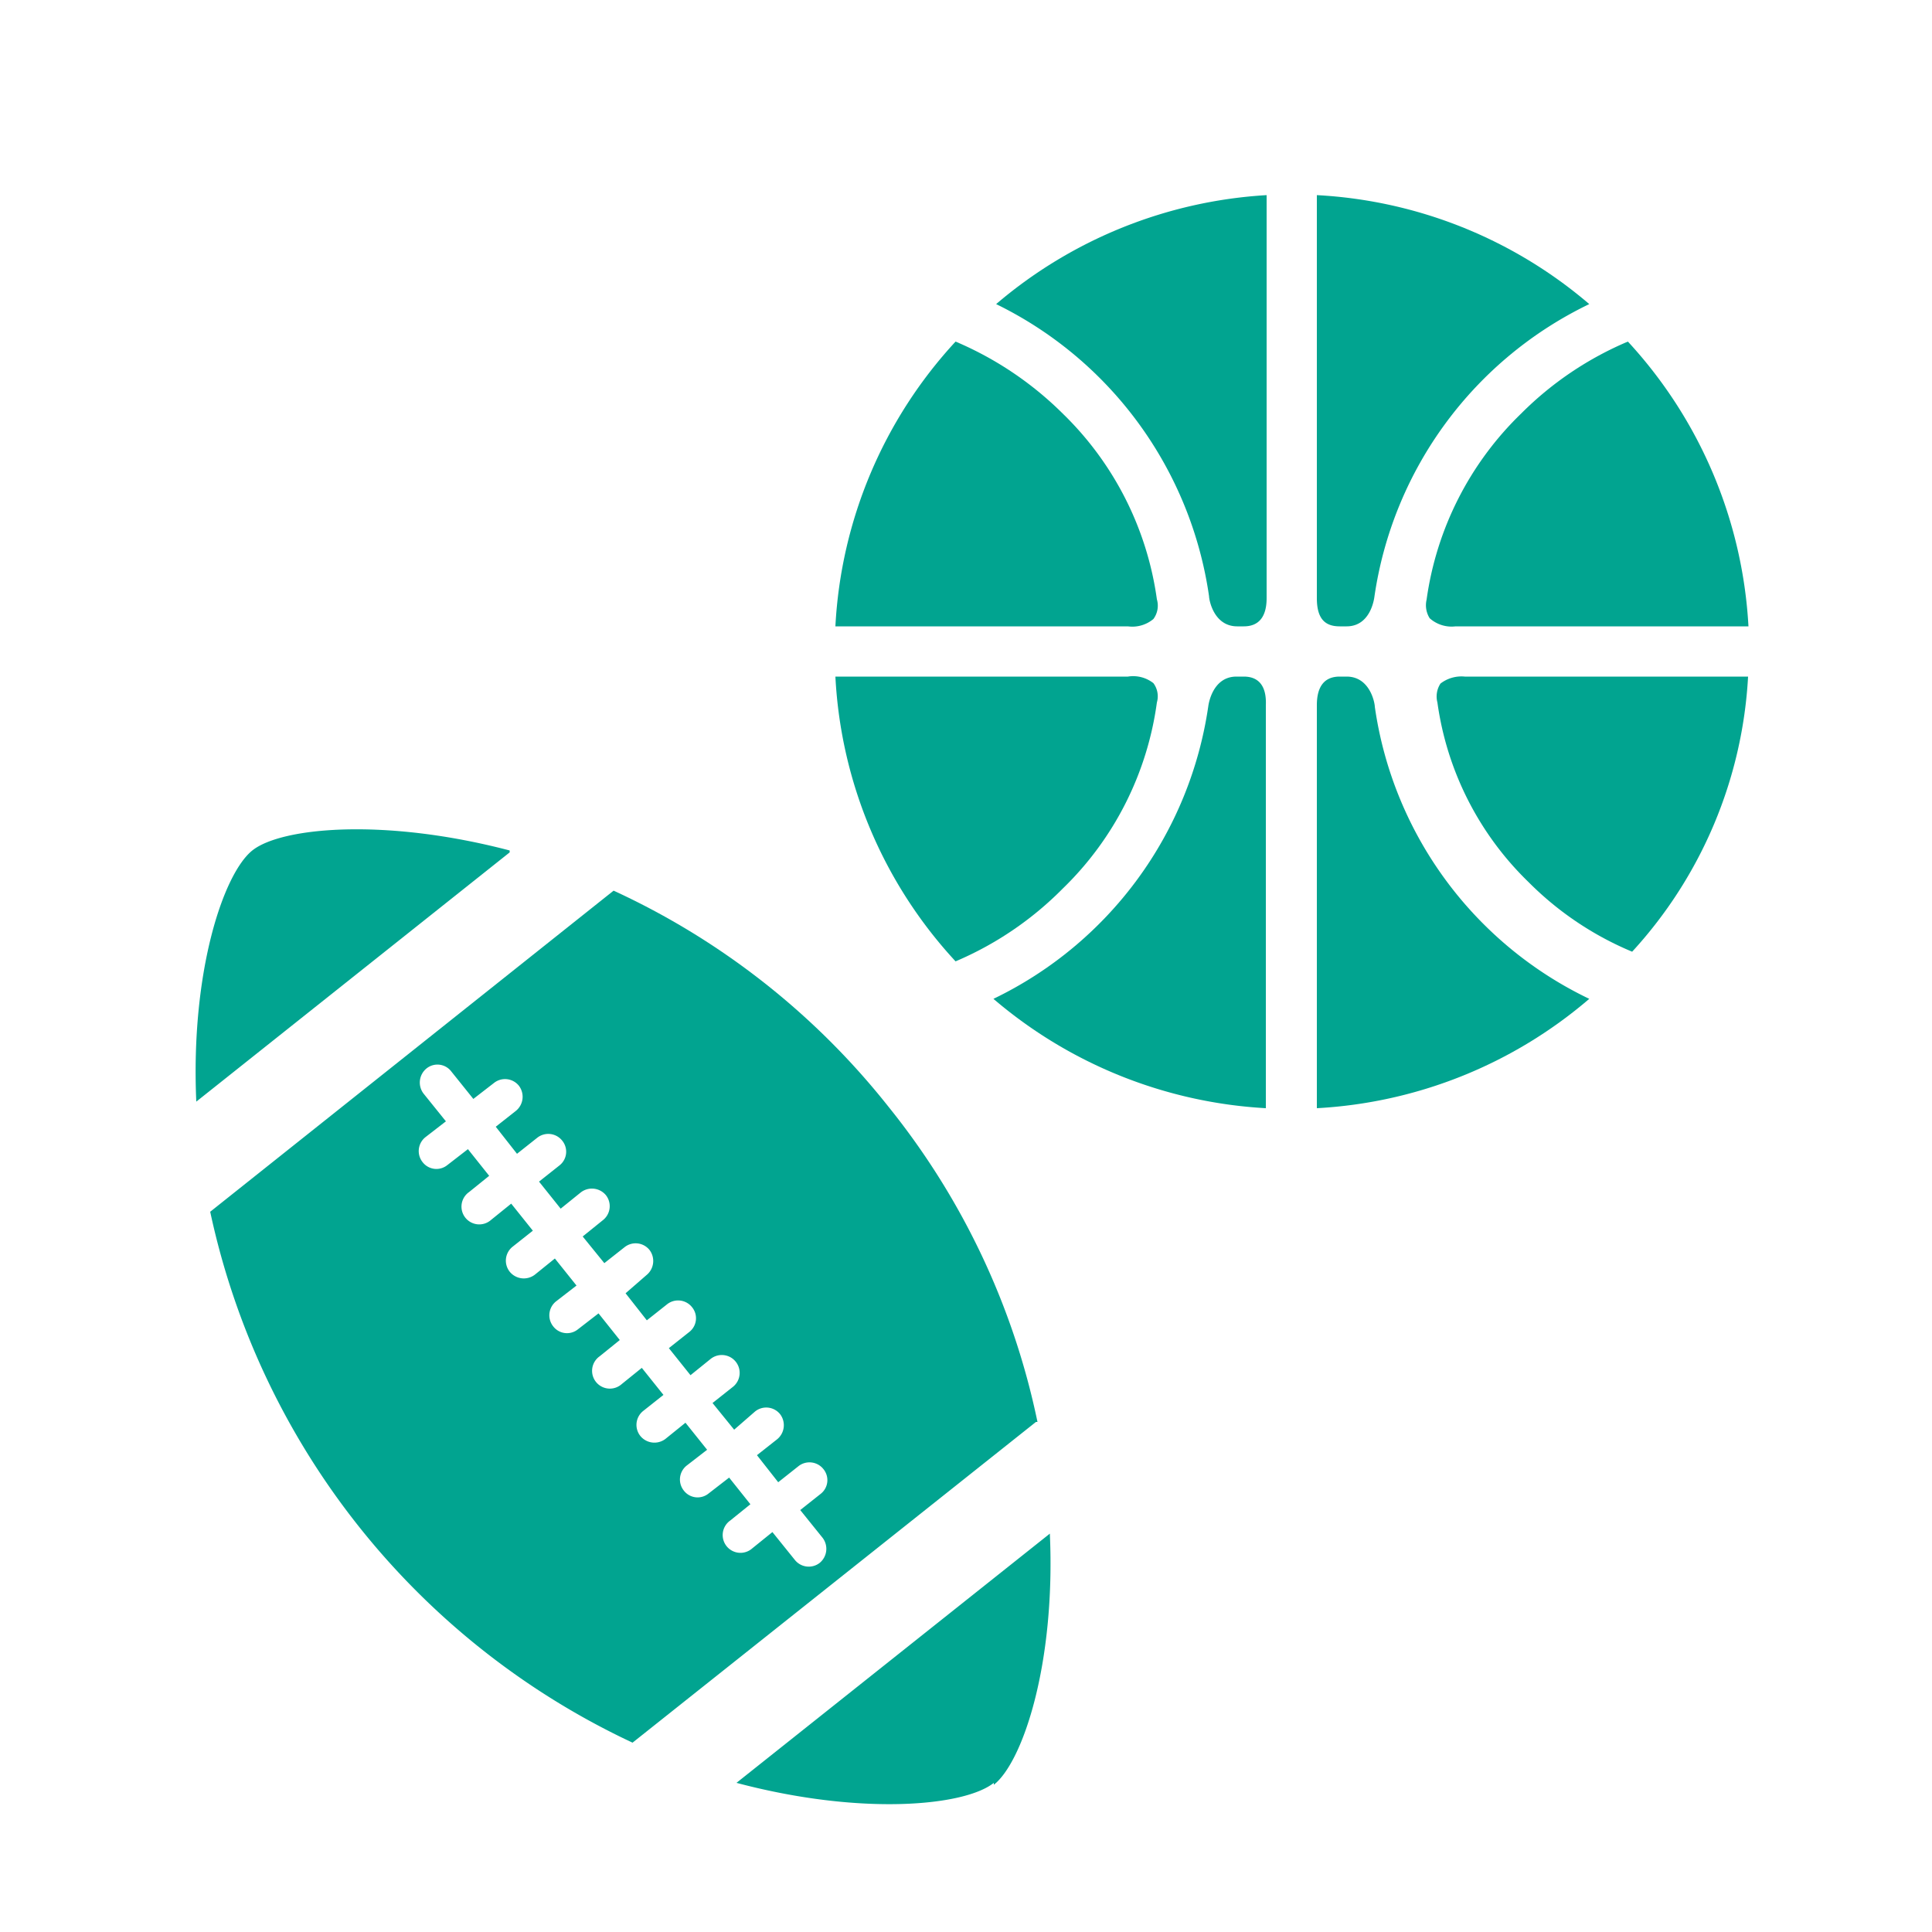 <svg id="Layer_1" data-name="Layer 1" xmlns="http://www.w3.org/2000/svg" viewBox="0 0 50 50"><defs><style>.cls-1{fill:#01a490;}</style></defs><title>YMCA_ProgramNavIcons_Sports&amp;amp;Activities</title><path class="cls-1" d="M13.19,22.06,5.08,28.51c-.15-3.36.7-5.9,1.45-6.5s3.42-.85,6.66,0M25.72,46.14c-.75.6-3.42.86-6.66,0l8.11-6.45c.15,3.37-.7,5.91-1.45,6.5M16.73,33a.47.47,0,0,0,.08-.65.46.46,0,0,0-.65-.07l-.52.41L15.08,32l.52-.42a.46.46,0,0,0,.08-.65.47.47,0,0,0-.65-.07l-.52.42-.56-.7.53-.42a.45.45,0,0,0,.07-.64.46.46,0,0,0-.64-.08l-.53.42-.55-.7.52-.41a.47.47,0,0,0,.08-.65.46.46,0,0,0-.65-.07l-.53.41-.57-.71a.45.45,0,0,0-.64-.08.47.47,0,0,0-.08.65l.58.72-.53.41a.46.46,0,0,0-.07.65.45.45,0,0,0,.64.07l.53-.41.55.69-.52.42a.46.46,0,1,0,.57.72l.52-.42.56.7-.53.42a.46.46,0,0,0-.07.64.47.47,0,0,0,.65.08l.52-.42.56.7-.53.41a.46.46,0,0,0-.07.65.45.45,0,0,0,.64.07l.53-.41.55.69-.52.42a.46.46,0,1,0,.57.72l.52-.42.56.7-.53.42a.46.46,0,0,0-.07.64.47.47,0,0,0,.65.08l.52-.42.56.7-.53.41a.46.46,0,0,0-.07.65.45.45,0,0,0,.64.07l.53-.41.55.69-.52.42a.46.46,0,1,0,.57.72l.52-.42.58.72a.46.46,0,0,0,.64.08.47.47,0,0,0,.08-.65l-.58-.72.53-.42a.45.45,0,0,0,.07-.64.46.46,0,0,0-.64-.08l-.53.42-.55-.7.52-.41a.47.47,0,0,0,.08-.65.46.46,0,0,0-.65-.07L19,37l-.56-.69.53-.42a.46.46,0,0,0-.58-.72l-.52.42-.56-.7.53-.42a.45.45,0,0,0,.07-.64.46.46,0,0,0-.64-.08l-.53.42-.55-.7ZM26.81,36.8,16.37,45.1A19.73,19.73,0,0,1,5.44,31.36l10.44-8.31A19.42,19.42,0,0,1,23,28.65a19.22,19.22,0,0,1,3.85,8.15"/><path class="cls-1" d="M34.67,16.21h.18c.61,0,.71-.69.72-.77a10,10,0,0,1,5.56-7.57,11.8,11.8,0,0,0-7.05-2.82V15.48C34.08,16,34.28,16.21,34.67,16.21Z"/><path class="cls-1" d="M37.67,16.21h7.58a11.82,11.82,0,0,0-3.12-7.37,8.67,8.67,0,0,0-2.76,1.86,8.29,8.29,0,0,0-2.45,4.82A.63.63,0,0,0,37,16,.85.85,0,0,0,37.67,16.21Z"/><path class="cls-1" d="M31.29,15.43c0,.09.12.78.73.78h.17c.39,0,.59-.25.59-.73V5.05a11.85,11.85,0,0,0-7,2.82A10,10,0,0,1,31.29,15.43Z"/><path class="cls-1" d="M29.94,15.51A8.28,8.28,0,0,0,27.5,10.7a8.82,8.82,0,0,0-2.77-1.86,11.76,11.76,0,0,0-3.11,7.37h7.57a.85.85,0,0,0,.66-.19A.58.58,0,0,0,29.94,15.51Z"/><path class="cls-1" d="M35.58,18.29c0-.09-.12-.78-.73-.78h-.18c-.39,0-.59.25-.59.74V28.68a11.81,11.81,0,0,0,7.05-2.83A9.94,9.94,0,0,1,35.58,18.29Z"/><path class="cls-1" d="M39.56,22.83a8.27,8.27,0,0,0,2.68,1.8,11.45,11.45,0,0,0,3-7.12H37.91a.89.89,0,0,0-.63.18.61.61,0,0,0-.08.49A8,8,0,0,0,39.56,22.83Z"/><path class="cls-1" d="M32.19,17.51H32c-.61,0-.72.69-.73.77a10,10,0,0,1-5.56,7.57,11.86,11.86,0,0,0,7.05,2.83V18.25C32.78,17.76,32.58,17.51,32.19,17.51Z"/><path class="cls-1" d="M29.19,17.51H21.62a11.73,11.73,0,0,0,3.11,7.37A8.66,8.66,0,0,0,27.5,23a8.25,8.25,0,0,0,2.44-4.82.57.57,0,0,0-.09-.5A.85.85,0,0,0,29.19,17.51Z"/></svg>